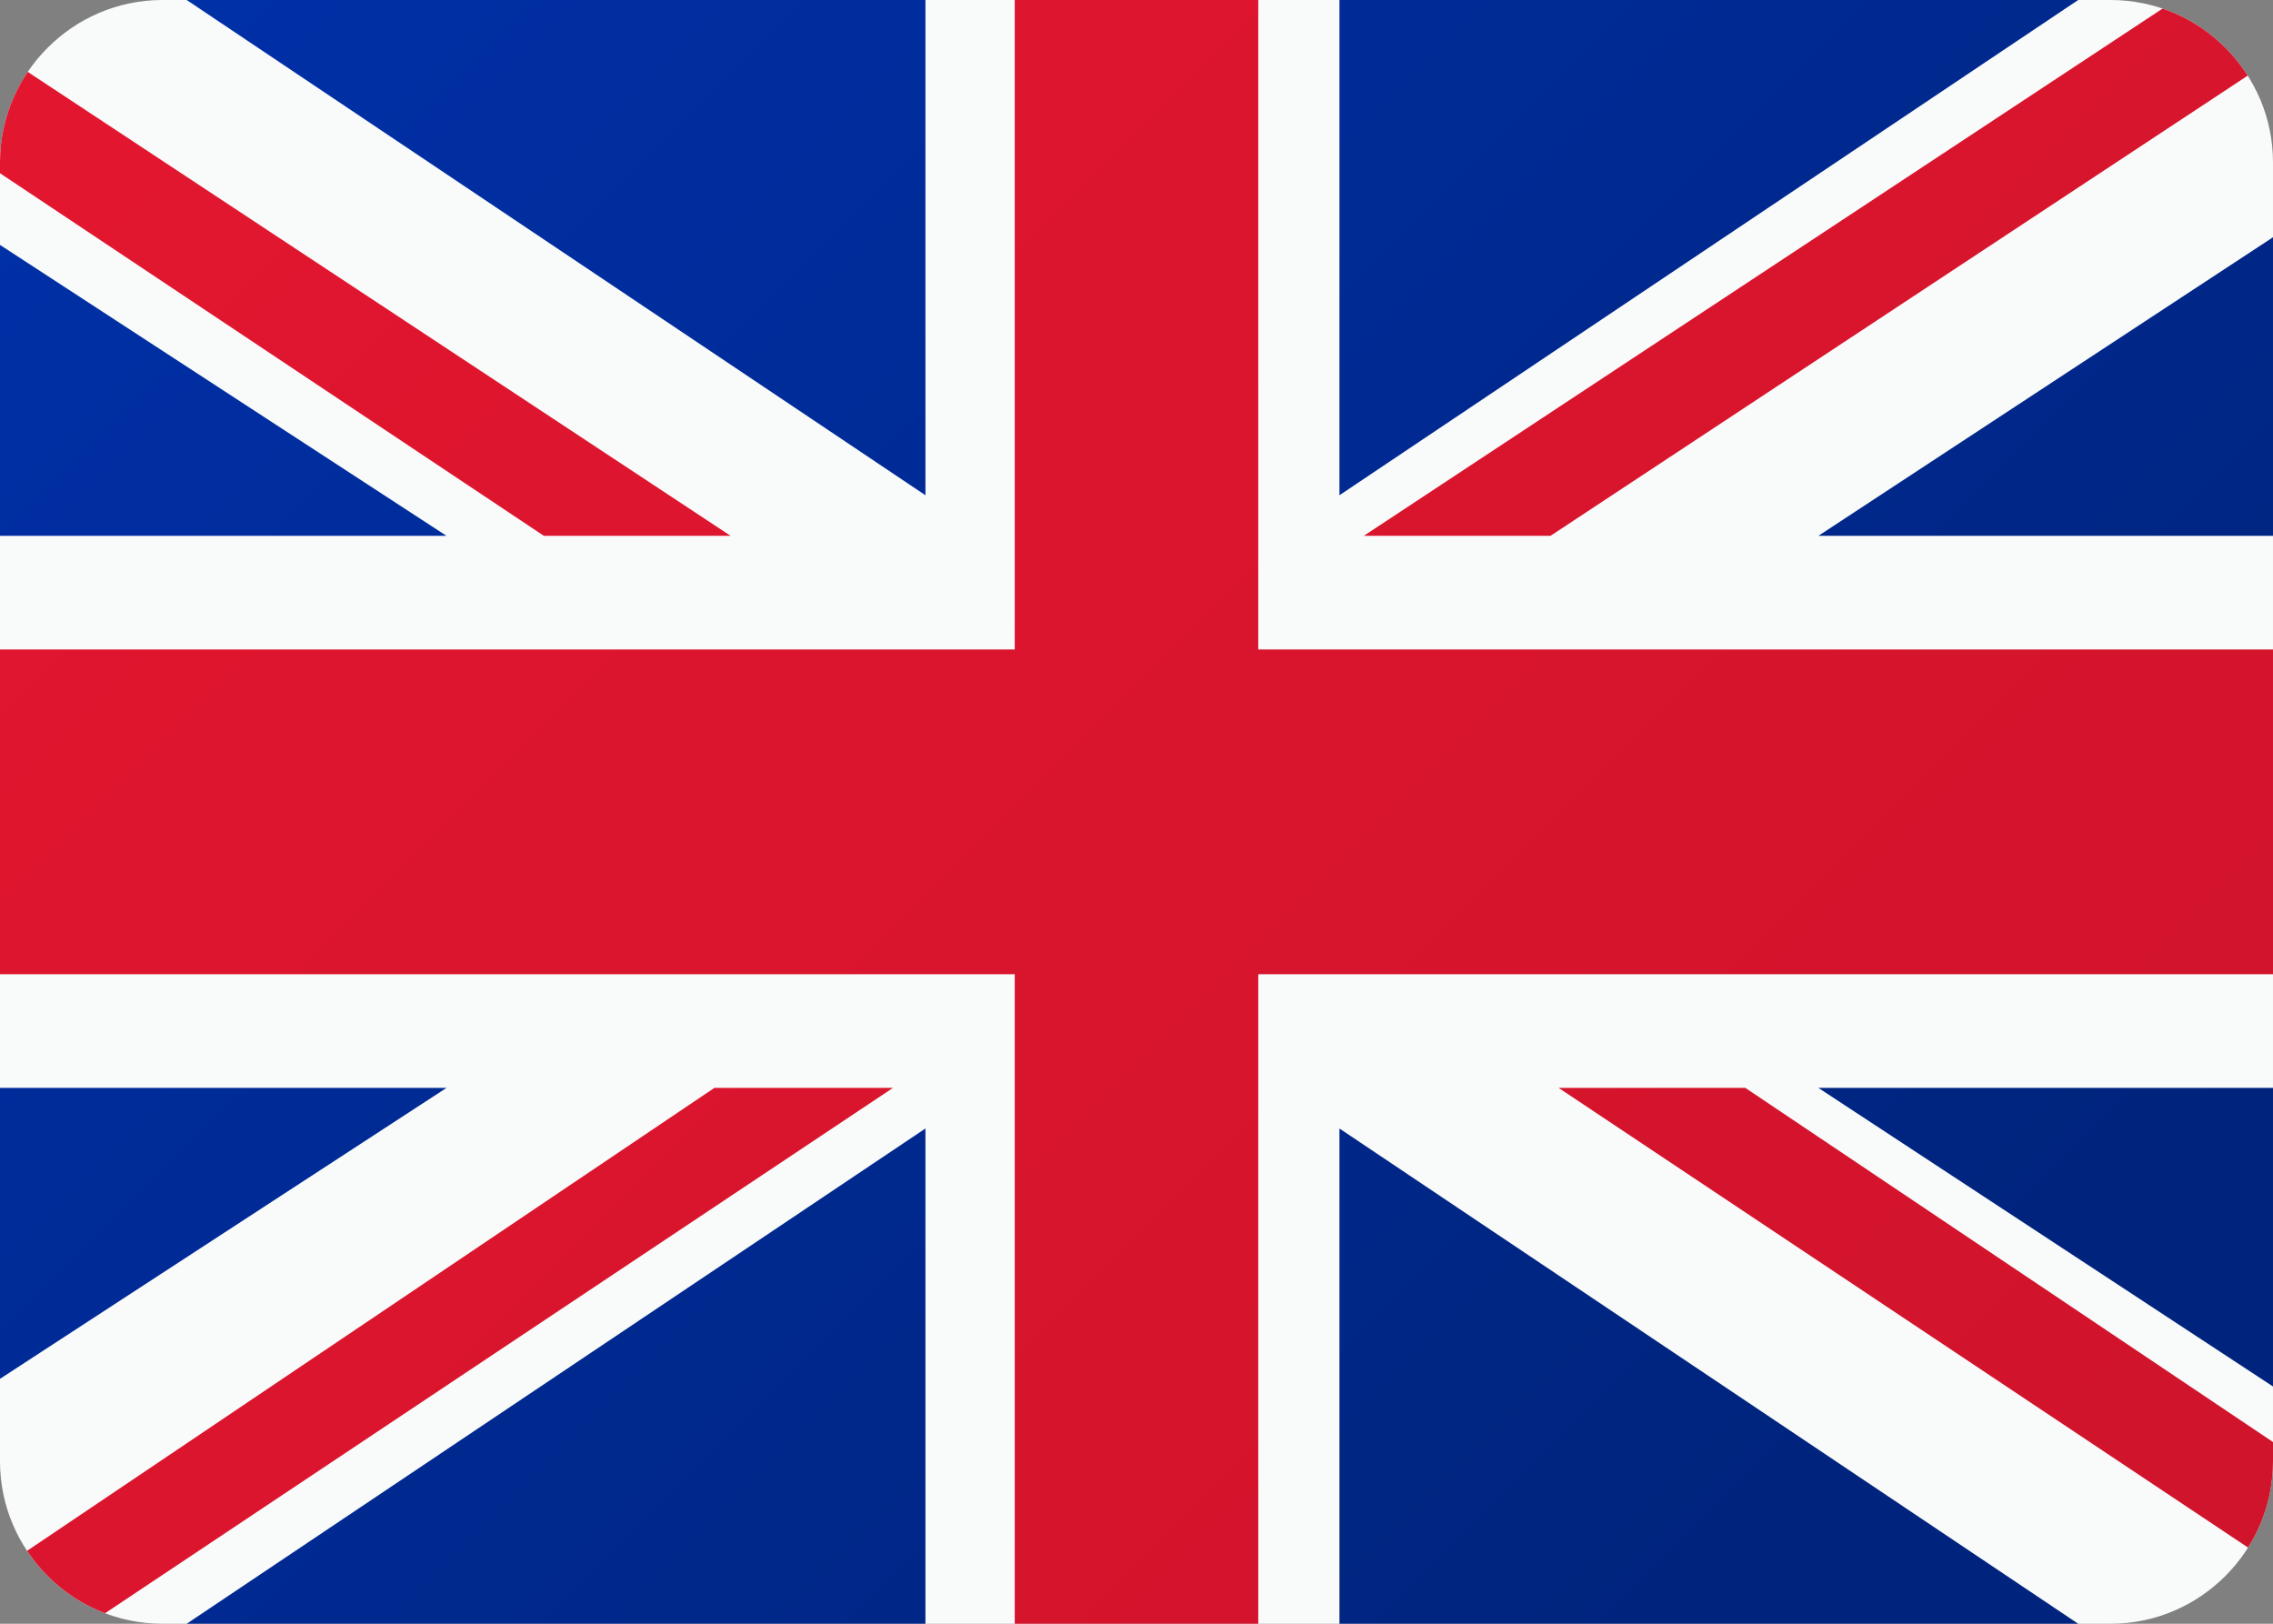 <?xml version="1.0" encoding="utf-8"?>
<!-- Generator: Adobe Illustrator 27.1.1, SVG Export Plug-In . SVG Version: 6.00 Build 0)  -->
<svg version="1.1" id="Layer_1" xmlns="http://www.w3.org/2000/svg" xmlns:xlink="http://www.w3.org/1999/xlink" x="0px" y="0px"
	 viewBox="0 0 28 20" style="enable-background:new 0 0 28 20;" xml:space="preserve">
<rect x="0" y="0" width="28" height="20" fill="#808080" stroke="none"/>
<style type="text/css">
	.st0{clip-path:url(#SVGID_00000111888209477949416620000016009680061740320155_);}
	.st1{fill:#FFFFFF;stroke:#000000;stroke-width:2.903021e-02;stroke-miterlimit:10;}
	.st2{fill:#CE0000;}
	.st3{clip-path:url(#SVGID_00000083805328364629358570000014783785393768857226_);}
	.st4{fill:#DE2910;}
	.st5{fill:#FFFFFF;}
	.st6{clip-path:url(#SVGID_00000042700279235640360160000003356590130345618620_);}
	.st7{fill:#F9FAFA;}
	.st8{fill:url(#SVGID_00000118368126417642952780000011220938603519874740_);}
	.st9{fill:url(#SVGID_00000090276200094173117490000002831391944954203815_);}
	.st10{fill:url(#SVGID_00000142178597074184979980000012650923654644380576_);}
	.st11{fill:url(#SVGID_00000067219871011036686110000014229645699675511740_);}
	.st12{fill:url(#SVGID_00000119100353323823973800000010294256217023020443_);}
	.st13{fill:url(#SVGID_00000129910028865726520870000009199428786509110705_);}
	.st14{fill:url(#SVGID_00000147930776080783712510000012098642449322312064_);}
	.st15{fill:url(#SVGID_00000047746839033189277800000008709553391159056805_);}
	.st16{fill:url(#SVGID_00000133498901317496634940000016934282062154600093_);}
	.st17{fill:url(#SVGID_00000134928267256059313300000009260307365281031041_);}
	.st18{fill:url(#SVGID_00000023278312810338914600000009518652459476417958_);}
	.st19{fill:url(#SVGID_00000146487090850349541410000015541337010317405071_);}
	.st20{fill:url(#SVGID_00000016764066990711815750000005788023871989415059_);}
</style>
<g>
	<defs>
		<path id="SVGID_00000134950826831073048180000011402040162445318843_" d="M26,20H2c-1.1,0-2-0.9-2-2V2c0-1.1,0.9-2,2-2h24
			c1.1,0,2,0.9,2,2v16C28,19.1,27.1,20,26,20z"/>
	</defs>
	<clipPath id="SVGID_00000070823987956086309930000006952128379568334503_">
		<use xlink:href="#SVGID_00000134950826831073048180000011402040162445318843_"  style="overflow:visible;"/>
	</clipPath>
	<g style="clip-path:url(#SVGID_00000070823987956086309930000006952128379568334503_);">
		<rect x="-1.1" y="0" class="st7" width="30.1" height="20.1"/>
		
			<linearGradient id="SVGID_00000101063366728060126230000008068260938028079019_" gradientUnits="userSpaceOnUse" x1="-0.957" y1="-4.957" x2="25.137" y2="21.137">
			<stop  offset="0" style="stop-color:#E61630"/>
			<stop  offset="1" style="stop-color:#CF142B"/>
		</linearGradient>
		<polygon style="fill:url(#SVGID_00000101063366728060126230000008068260938028079019_);" points="15.5,0 12.5,0 12.5,8 -1.1,8 
			-1.1,12 12.5,12 12.5,20 15.5,20 15.5,12 29.1,12 29.1,8 15.5,8 		"/>
		
			<linearGradient id="SVGID_00000080904339420240025790000013831224712390320301_" gradientUnits="userSpaceOnUse" x1="1.118" y1="-7.031" x2="27.212" y2="19.062">
			<stop  offset="0" style="stop-color:#E61630"/>
			<stop  offset="1" style="stop-color:#CF142B"/>
		</linearGradient>
		<polygon style="fill:url(#SVGID_00000080904339420240025790000013831224712390320301_);" points="19.2,13.4 29.1,20 29.1,18.5 
			21.5,13.4 		"/>
		
			<linearGradient id="SVGID_00000103943440966128991050000013541121884081745085_" gradientUnits="userSpaceOnUse" x1="-2.989" y1="-2.924" x2="23.105" y2="23.17">
			<stop  offset="0" style="stop-color:#E61630"/>
			<stop  offset="1" style="stop-color:#CF142B"/>
		</linearGradient>
		<polygon style="fill:url(#SVGID_00000103943440966128991050000013541121884081745085_);" points="9,6.6 -1,0 -1.1,0 -1.1,1.4 
			6.7,6.6 		"/>
		
			<linearGradient id="SVGID_00000162310710756713655240000017688936477905506435_" gradientUnits="userSpaceOnUse" x1="-8.823" y1="2.909" x2="17.271" y2="29.003">
			<stop  offset="0" style="stop-color:#E61630"/>
			<stop  offset="1" style="stop-color:#CF142B"/>
		</linearGradient>
		<polygon style="fill:url(#SVGID_00000162310710756713655240000017688936477905506435_);" points="-1,20 1.1,20 11,13.4 8.8,13.4 
					"/>
		
			<linearGradient id="SVGID_00000014611331100388637390000001922874553740183688_" gradientUnits="userSpaceOnUse" x1="6.859" y1="-12.773" x2="32.953" y2="13.321">
			<stop  offset="0" style="stop-color:#E61630"/>
			<stop  offset="1" style="stop-color:#CF142B"/>
		</linearGradient>
		<polygon style="fill:url(#SVGID_00000014611331100388637390000001922874553740183688_);" points="26.8,0 16.8,6.6 19.1,6.6 
			29.1,0 29.1,0 		"/>
		
			<linearGradient id="SVGID_00000060732102759949051590000002464932747577463685_" gradientUnits="userSpaceOnUse" x1="-3.044" y1="1.386" x2="18.312" y2="22.742">
			<stop  offset="0" style="stop-color:#0031AB"/>
			<stop  offset="1" style="stop-color:#00247D"/>
		</linearGradient>
		<polygon style="fill:url(#SVGID_00000060732102759949051590000002464932747577463685_);" points="-1.1,2.3 -1.1,6.6 5.5,6.6 		"/>
		
			<linearGradient id="SVGID_00000034796189092732333360000006708392359101479574_" gradientUnits="userSpaceOnUse" x1="2.614" y1="-4.272" x2="23.97" y2="17.084">
			<stop  offset="0" style="stop-color:#0031AB"/>
			<stop  offset="1" style="stop-color:#00247D"/>
		</linearGradient>
		<polygon style="fill:url(#SVGID_00000034796189092732333360000006708392359101479574_);" points="11.4,6.1 11.4,0 2.3,0 		"/>
		
			<linearGradient id="SVGID_00000128453031298624624220000015123536488413510282_" gradientUnits="userSpaceOnUse" x1="9.834" y1="-11.492" x2="31.19" y2="9.864">
			<stop  offset="0" style="stop-color:#0031AB"/>
			<stop  offset="1" style="stop-color:#00247D"/>
		</linearGradient>
		<polygon style="fill:url(#SVGID_00000128453031298624624220000015123536488413510282_);" points="22.4,6.6 29.1,6.6 29.1,2.2 		
			"/>
		
			<linearGradient id="SVGID_00000150101238433303414050000000346809553844966583_" gradientUnits="userSpaceOnUse" x1="8.193" y1="-9.85" x2="29.549" y2="11.506">
			<stop  offset="0" style="stop-color:#0031AB"/>
			<stop  offset="1" style="stop-color:#00247D"/>
		</linearGradient>
		<polygon style="fill:url(#SVGID_00000150101238433303414050000000346809553844966583_);" points="16.5,0 16.5,6.1 25.6,0 		"/>
		
			<linearGradient id="SVGID_00000037673709342386804200000010613231628610288032_" gradientUnits="userSpaceOnUse" x1="-7.499" y1="5.841" x2="13.857" y2="27.197">
			<stop  offset="0" style="stop-color:#0031AB"/>
			<stop  offset="1" style="stop-color:#00247D"/>
		</linearGradient>
		<polygon style="fill:url(#SVGID_00000037673709342386804200000010613231628610288032_);" points="-1.1,13.4 -1.1,17.7 5.5,13.4 		
			"/>
		
			<linearGradient id="SVGID_00000164473072808395021500000014001247651958281347_" gradientUnits="userSpaceOnUse" x1="-5.895" y1="4.237" x2="15.461" y2="25.593">
			<stop  offset="0" style="stop-color:#0031AB"/>
			<stop  offset="1" style="stop-color:#00247D"/>
		</linearGradient>
		<polygon style="fill:url(#SVGID_00000164473072808395021500000014001247651958281347_);" points="11.4,20 11.4,13.9 2.3,20 		"/>
		
			<linearGradient id="SVGID_00000122692021437647380370000002356438301870245805_" gradientUnits="userSpaceOnUse" x1="5.364" y1="-7.021" x2="26.72" y2="14.334">
			<stop  offset="0" style="stop-color:#0031AB"/>
			<stop  offset="1" style="stop-color:#00247D"/>
		</linearGradient>
		<polygon style="fill:url(#SVGID_00000122692021437647380370000002356438301870245805_);" points="29.1,17.8 29.1,13.4 22.4,13.4 
					"/>
		
			<linearGradient id="SVGID_00000011717618591170656920000018135162798872897708_" gradientUnits="userSpaceOnUse" x1="-0.316" y1="-1.341" x2="21.04" y2="20.015">
			<stop  offset="0" style="stop-color:#0031AB"/>
			<stop  offset="1" style="stop-color:#00247D"/>
		</linearGradient>
		<polygon style="fill:url(#SVGID_00000011717618591170656920000018135162798872897708_);" points="16.5,20 25.6,20 16.5,13.9 		"/>
	</g>
</g>
</svg>

